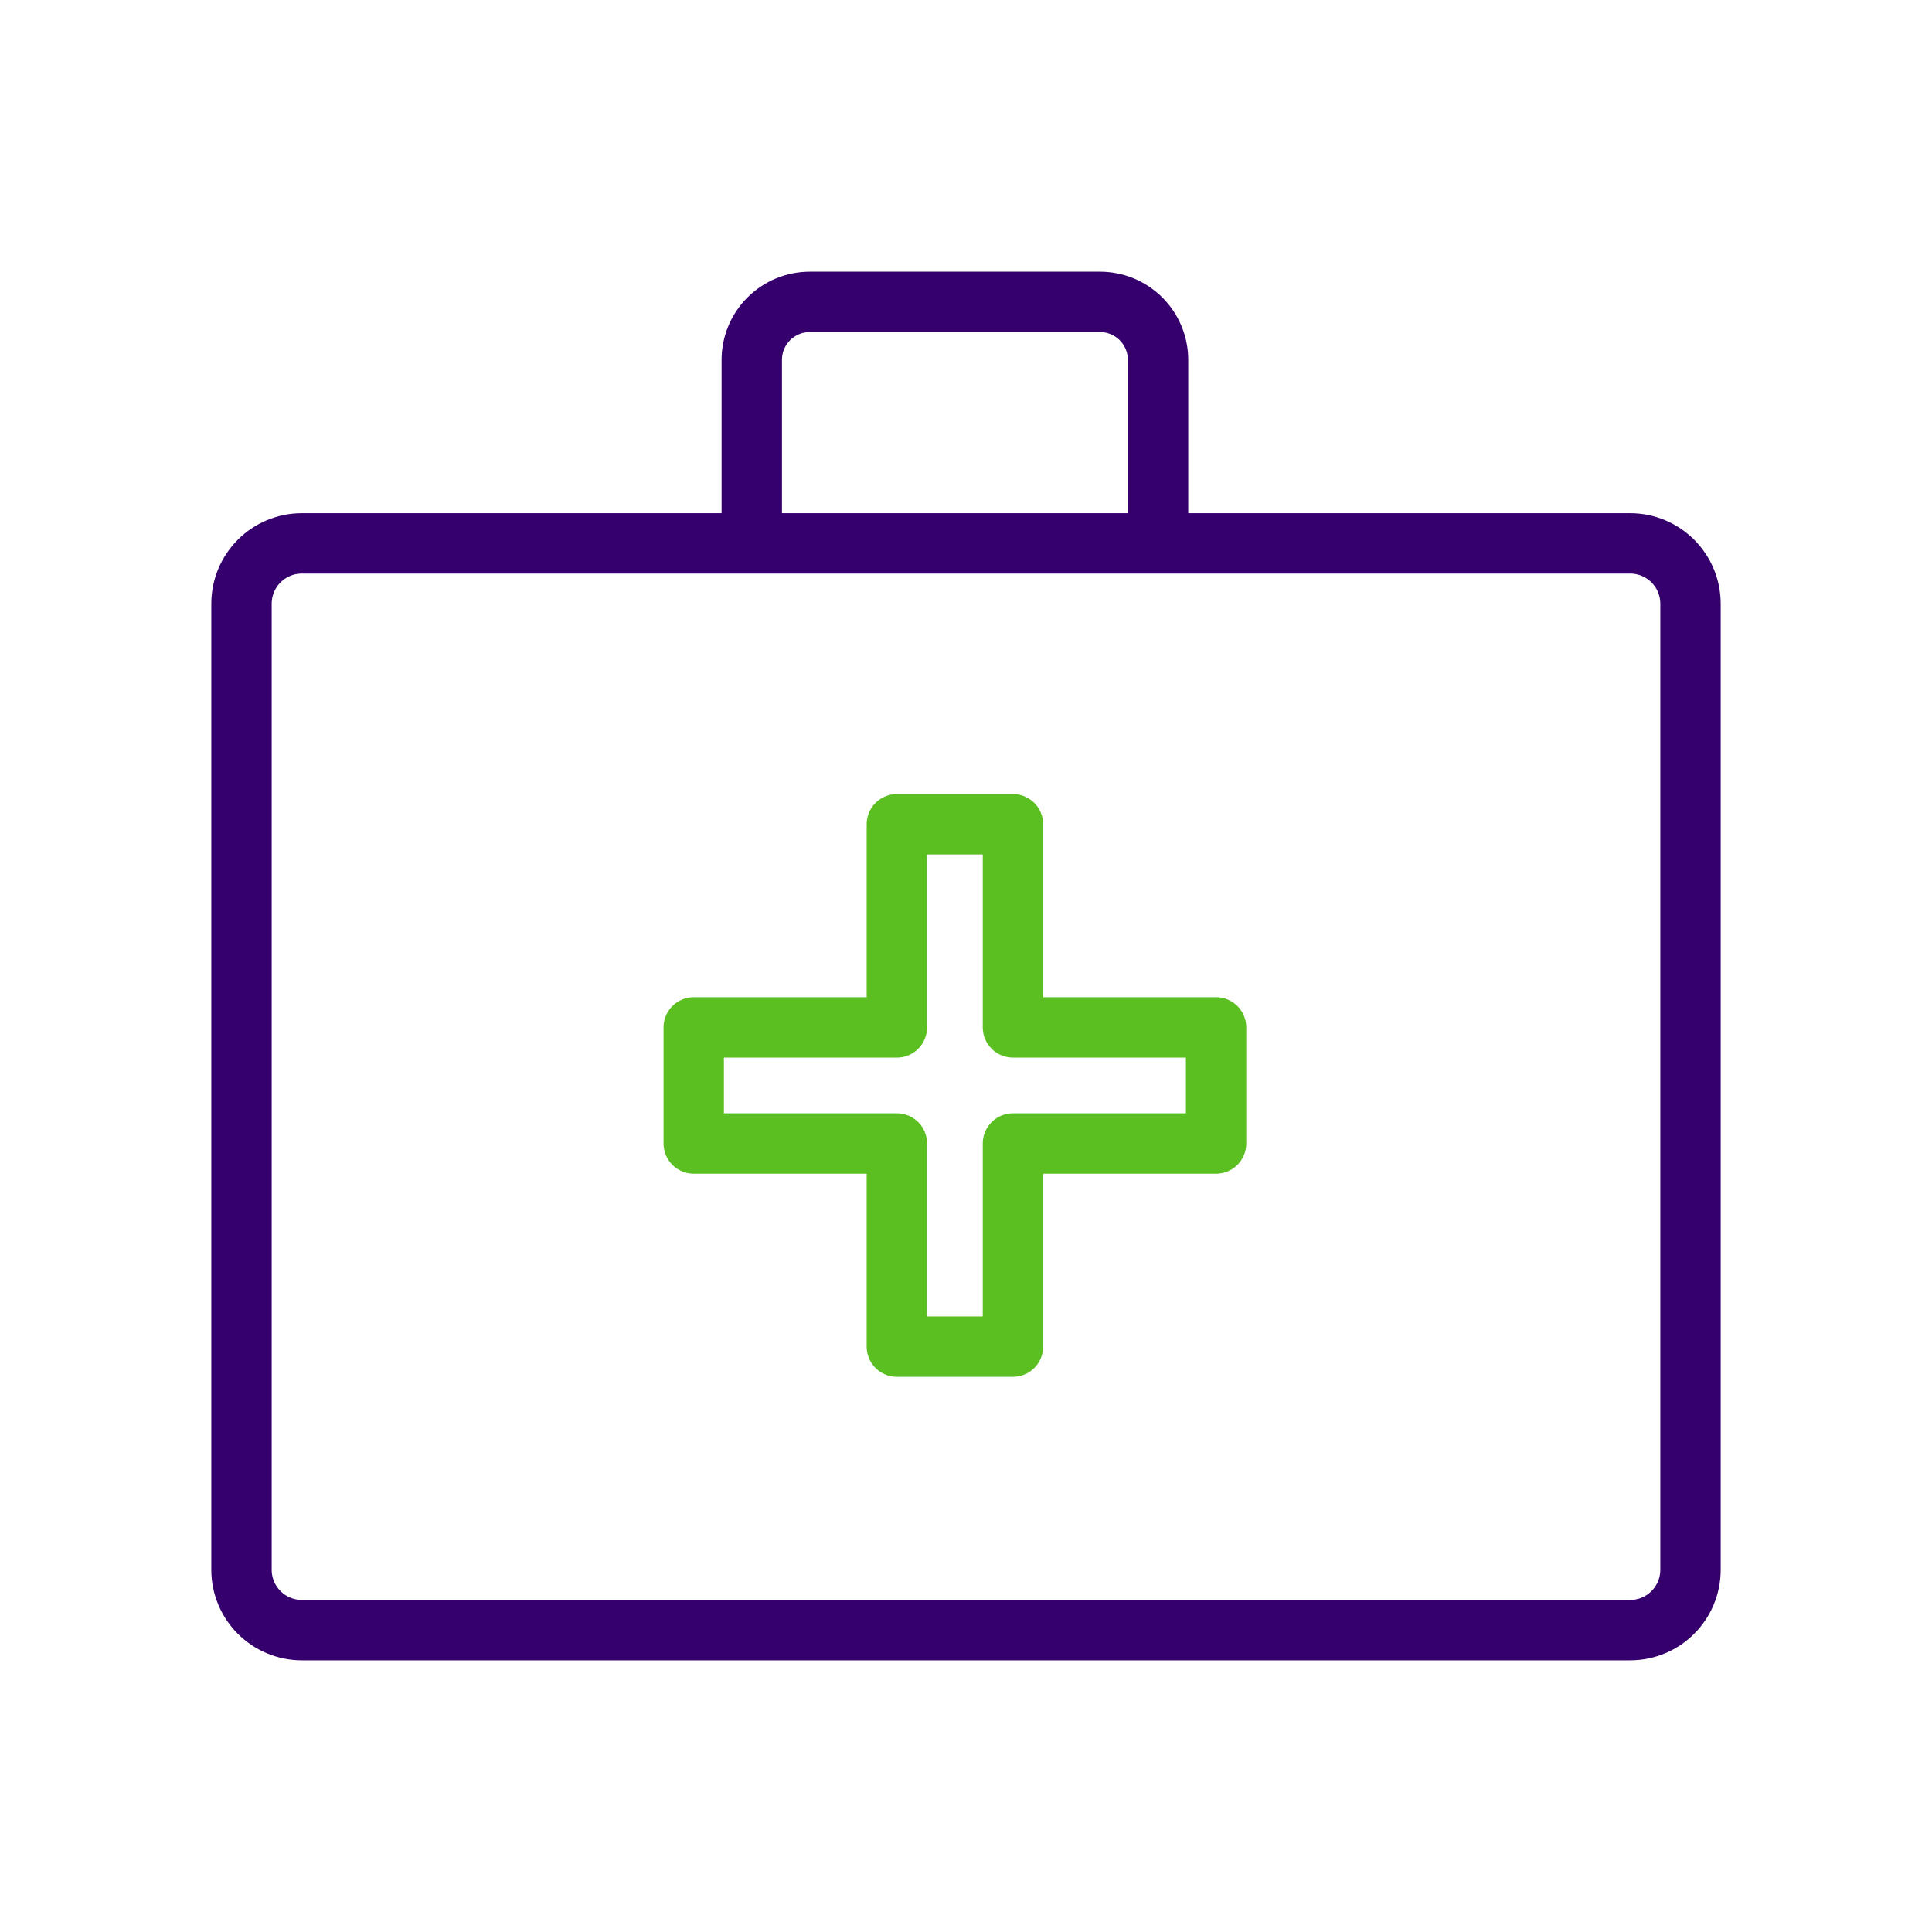 <svg width="96" height="96" viewBox="0 0 96 96" fill="none" xmlns="http://www.w3.org/2000/svg">
<path d="M81 27H15C13.343 27 12 28.343 12 30V78C12 79.657 13.343 81 15 81H81C82.657 81 84 79.657 84 78V30C84 28.343 82.657 27 81 27Z" stroke="#35006D" stroke-width="3" stroke-linejoin="round"/>
<path d="M37.355 26.536V17.884C37.355 17.505 37.429 17.13 37.574 16.78C37.719 16.43 37.931 16.112 38.199 15.844C38.467 15.577 38.785 15.364 39.135 15.219C39.485 15.074 39.86 15 40.239 15H54.659C55.424 15 56.157 15.304 56.698 15.845C57.239 16.386 57.543 17.119 57.543 17.884V26.536" stroke="#35006D" stroke-width="3" stroke-linejoin="round"/>
<path d="M60.426 51.051H50.333V40.957H44.565V51.051H34.471V56.819H44.565V66.913H50.333V56.819H60.426V51.051Z" stroke="#5BBF21" stroke-width="3" stroke-linejoin="round"/>
</svg>
